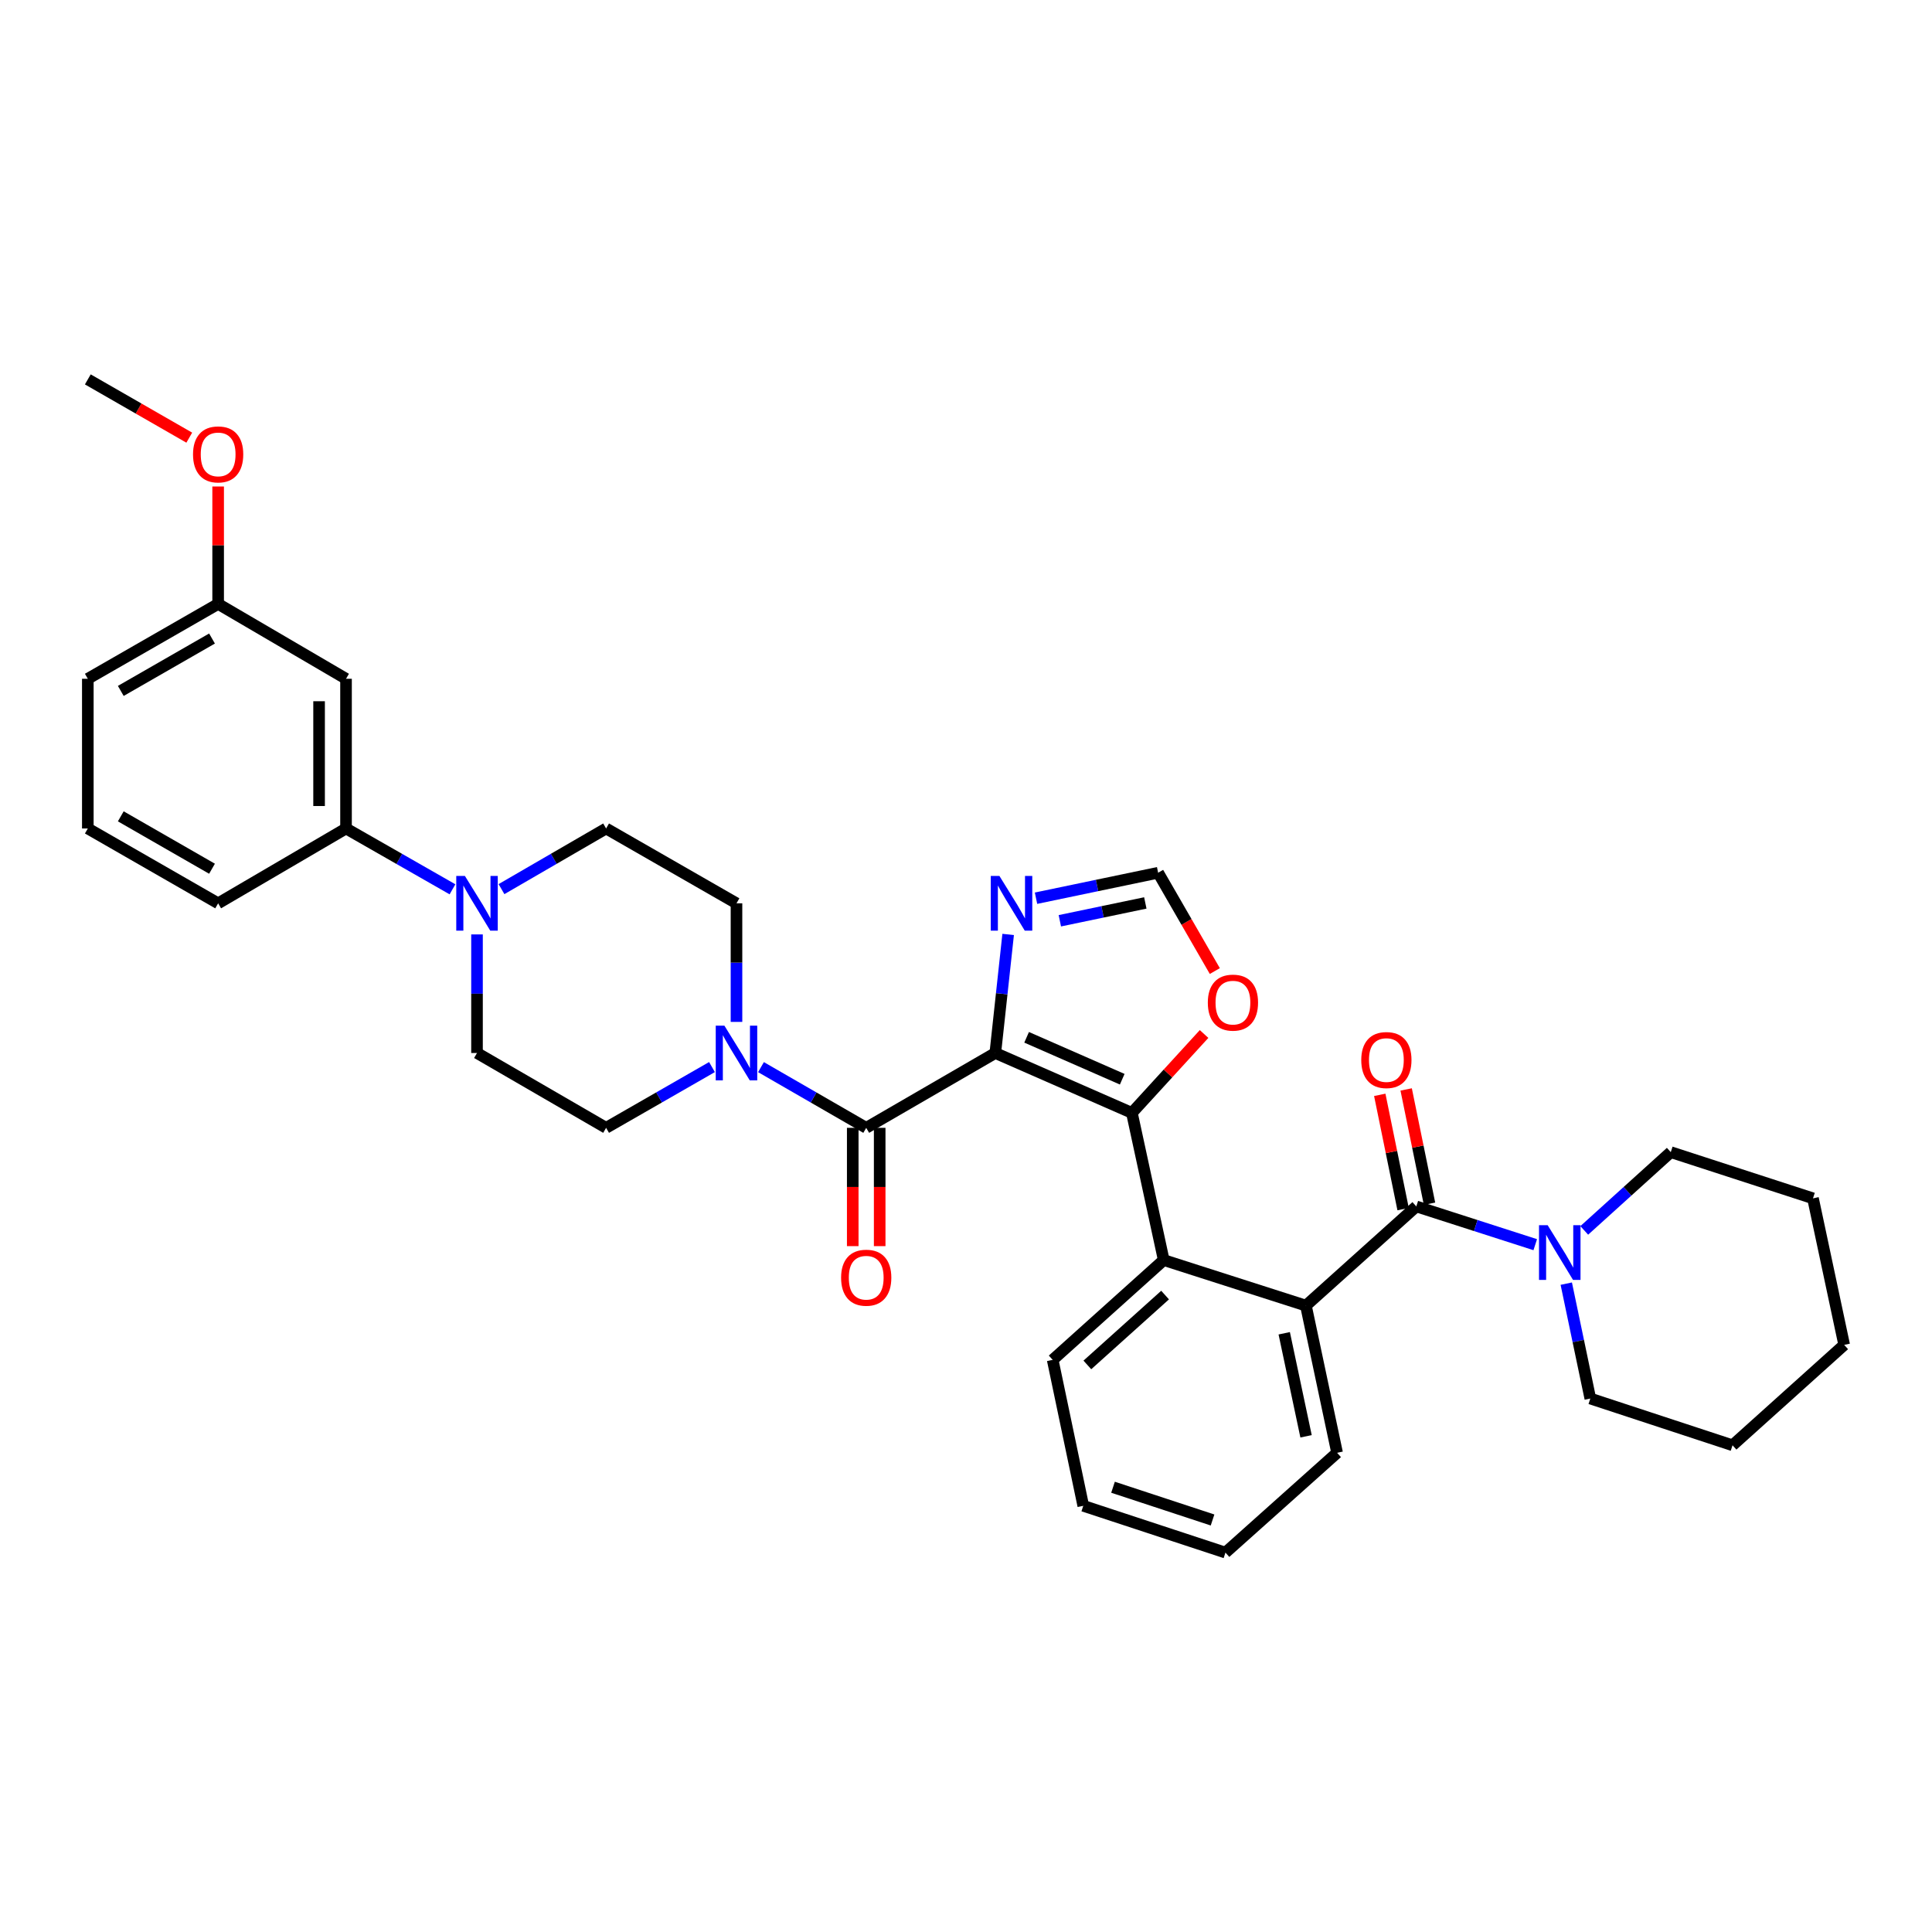 <?xml version='1.0' encoding='iso-8859-1'?>
<svg version='1.1' baseProfile='full'
              xmlns='http://www.w3.org/2000/svg'
                      xmlns:rdkit='http://www.rdkit.org/xml'
                      xmlns:xlink='http://www.w3.org/1999/xlink'
                  xml:space='preserve'
width='1000px' height='1000px' viewBox='0 0 1000 1000'>
<!-- END OF HEADER -->
<rect style='opacity:1.0;fill:#FFFFFF;stroke:none' width='1000' height='1000' x='0' y='0'> </rect>
<path class='bond-0' d='M 515.171,545.032 L 585.865,576.025' style='fill:none;fill-rule:evenodd;stroke:#000000;stroke-width:6px;stroke-linecap:butt;stroke-linejoin:miter;stroke-opacity:1' />
<path class='bond-0' d='M 531.375,536.908 L 580.861,558.603' style='fill:none;fill-rule:evenodd;stroke:#000000;stroke-width:6px;stroke-linecap:butt;stroke-linejoin:miter;stroke-opacity:1' />
<path class='bond-1' d='M 515.171,545.032 L 448.351,583.765' style='fill:none;fill-rule:evenodd;stroke:#000000;stroke-width:6px;stroke-linecap:butt;stroke-linejoin:miter;stroke-opacity:1' />
<path class='bond-5' d='M 515.171,545.032 L 518.494,514.349' style='fill:none;fill-rule:evenodd;stroke:#000000;stroke-width:6px;stroke-linecap:butt;stroke-linejoin:miter;stroke-opacity:1' />
<path class='bond-5' d='M 518.494,514.349 L 521.817,483.667' style='fill:none;fill-rule:evenodd;stroke:#0000FF;stroke-width:6px;stroke-linecap:butt;stroke-linejoin:miter;stroke-opacity:1' />
<path class='bond-3' d='M 585.865,576.025 L 602.345,652.205' style='fill:none;fill-rule:evenodd;stroke:#000000;stroke-width:6px;stroke-linecap:butt;stroke-linejoin:miter;stroke-opacity:1' />
<path class='bond-9' d='M 585.865,576.025 L 604.547,555.611' style='fill:none;fill-rule:evenodd;stroke:#000000;stroke-width:6px;stroke-linecap:butt;stroke-linejoin:miter;stroke-opacity:1' />
<path class='bond-9' d='M 604.547,555.611 L 623.228,535.196' style='fill:none;fill-rule:evenodd;stroke:#FF0000;stroke-width:6px;stroke-linecap:butt;stroke-linejoin:miter;stroke-opacity:1' />
<path class='bond-6' d='M 448.351,583.765 L 421.117,568.055' style='fill:none;fill-rule:evenodd;stroke:#000000;stroke-width:6px;stroke-linecap:butt;stroke-linejoin:miter;stroke-opacity:1' />
<path class='bond-6' d='M 421.117,568.055 L 393.883,552.346' style='fill:none;fill-rule:evenodd;stroke:#0000FF;stroke-width:6px;stroke-linecap:butt;stroke-linejoin:miter;stroke-opacity:1' />
<path class='bond-13' d='M 441.377,583.765 L 441.377,614.381' style='fill:none;fill-rule:evenodd;stroke:#000000;stroke-width:6px;stroke-linecap:butt;stroke-linejoin:miter;stroke-opacity:1' />
<path class='bond-13' d='M 441.377,614.381 L 441.377,644.997' style='fill:none;fill-rule:evenodd;stroke:#FF0000;stroke-width:6px;stroke-linecap:butt;stroke-linejoin:miter;stroke-opacity:1' />
<path class='bond-13' d='M 455.324,583.765 L 455.324,614.381' style='fill:none;fill-rule:evenodd;stroke:#000000;stroke-width:6px;stroke-linecap:butt;stroke-linejoin:miter;stroke-opacity:1' />
<path class='bond-13' d='M 455.324,614.381 L 455.324,644.997' style='fill:none;fill-rule:evenodd;stroke:#FF0000;stroke-width:6px;stroke-linecap:butt;stroke-linejoin:miter;stroke-opacity:1' />
<path class='bond-2' d='M 733.08,624.443 L 675.937,675.782' style='fill:none;fill-rule:evenodd;stroke:#000000;stroke-width:6px;stroke-linecap:butt;stroke-linejoin:miter;stroke-opacity:1' />
<path class='bond-8' d='M 733.08,624.443 L 763.86,634.342' style='fill:none;fill-rule:evenodd;stroke:#000000;stroke-width:6px;stroke-linecap:butt;stroke-linejoin:miter;stroke-opacity:1' />
<path class='bond-8' d='M 763.86,634.342 L 794.641,644.242' style='fill:none;fill-rule:evenodd;stroke:#0000FF;stroke-width:6px;stroke-linecap:butt;stroke-linejoin:miter;stroke-opacity:1' />
<path class='bond-14' d='M 739.912,623.047 L 733.87,593.472' style='fill:none;fill-rule:evenodd;stroke:#000000;stroke-width:6px;stroke-linecap:butt;stroke-linejoin:miter;stroke-opacity:1' />
<path class='bond-14' d='M 733.87,593.472 L 727.827,563.896' style='fill:none;fill-rule:evenodd;stroke:#FF0000;stroke-width:6px;stroke-linecap:butt;stroke-linejoin:miter;stroke-opacity:1' />
<path class='bond-14' d='M 726.248,625.839 L 720.205,596.263' style='fill:none;fill-rule:evenodd;stroke:#000000;stroke-width:6px;stroke-linecap:butt;stroke-linejoin:miter;stroke-opacity:1' />
<path class='bond-14' d='M 720.205,596.263 L 714.163,566.688' style='fill:none;fill-rule:evenodd;stroke:#FF0000;stroke-width:6px;stroke-linecap:butt;stroke-linejoin:miter;stroke-opacity:1' />
<path class='bond-4' d='M 602.345,652.205 L 675.937,675.782' style='fill:none;fill-rule:evenodd;stroke:#000000;stroke-width:6px;stroke-linecap:butt;stroke-linejoin:miter;stroke-opacity:1' />
<path class='bond-20' d='M 602.345,652.205 L 544.87,703.862' style='fill:none;fill-rule:evenodd;stroke:#000000;stroke-width:6px;stroke-linecap:butt;stroke-linejoin:miter;stroke-opacity:1' />
<path class='bond-20' d='M 603.047,670.326 L 562.814,706.486' style='fill:none;fill-rule:evenodd;stroke:#000000;stroke-width:6px;stroke-linecap:butt;stroke-linejoin:miter;stroke-opacity:1' />
<path class='bond-21' d='M 675.937,675.782 L 692.077,751.962' style='fill:none;fill-rule:evenodd;stroke:#000000;stroke-width:6px;stroke-linecap:butt;stroke-linejoin:miter;stroke-opacity:1' />
<path class='bond-21' d='M 664.714,690.1 L 676.012,743.426' style='fill:none;fill-rule:evenodd;stroke:#000000;stroke-width:6px;stroke-linecap:butt;stroke-linejoin:miter;stroke-opacity:1' />
<path class='bond-10' d='M 536.24,464.914 L 567.844,458.321' style='fill:none;fill-rule:evenodd;stroke:#0000FF;stroke-width:6px;stroke-linecap:butt;stroke-linejoin:miter;stroke-opacity:1' />
<path class='bond-10' d='M 567.844,458.321 L 599.448,451.729' style='fill:none;fill-rule:evenodd;stroke:#000000;stroke-width:6px;stroke-linecap:butt;stroke-linejoin:miter;stroke-opacity:1' />
<path class='bond-10' d='M 548.569,476.589 L 570.692,471.974' style='fill:none;fill-rule:evenodd;stroke:#0000FF;stroke-width:6px;stroke-linecap:butt;stroke-linejoin:miter;stroke-opacity:1' />
<path class='bond-10' d='M 570.692,471.974 L 592.814,467.36' style='fill:none;fill-rule:evenodd;stroke:#000000;stroke-width:6px;stroke-linecap:butt;stroke-linejoin:miter;stroke-opacity:1' />
<path class='bond-15' d='M 381.205,528.935 L 381.205,498.247' style='fill:none;fill-rule:evenodd;stroke:#0000FF;stroke-width:6px;stroke-linecap:butt;stroke-linejoin:miter;stroke-opacity:1' />
<path class='bond-15' d='M 381.205,498.247 L 381.205,467.558' style='fill:none;fill-rule:evenodd;stroke:#000000;stroke-width:6px;stroke-linecap:butt;stroke-linejoin:miter;stroke-opacity:1' />
<path class='bond-16' d='M 368.52,552.313 L 341.119,568.039' style='fill:none;fill-rule:evenodd;stroke:#0000FF;stroke-width:6px;stroke-linecap:butt;stroke-linejoin:miter;stroke-opacity:1' />
<path class='bond-16' d='M 341.119,568.039 L 313.719,583.765' style='fill:none;fill-rule:evenodd;stroke:#000000;stroke-width:6px;stroke-linecap:butt;stroke-linejoin:miter;stroke-opacity:1' />
<path class='bond-7' d='M 246.899,483.655 L 246.899,514.344' style='fill:none;fill-rule:evenodd;stroke:#0000FF;stroke-width:6px;stroke-linecap:butt;stroke-linejoin:miter;stroke-opacity:1' />
<path class='bond-7' d='M 246.899,514.344 L 246.899,545.032' style='fill:none;fill-rule:evenodd;stroke:#000000;stroke-width:6px;stroke-linecap:butt;stroke-linejoin:miter;stroke-opacity:1' />
<path class='bond-11' d='M 234.207,460.306 L 206.655,444.562' style='fill:none;fill-rule:evenodd;stroke:#0000FF;stroke-width:6px;stroke-linecap:butt;stroke-linejoin:miter;stroke-opacity:1' />
<path class='bond-11' d='M 206.655,444.562 L 179.102,428.818' style='fill:none;fill-rule:evenodd;stroke:#000000;stroke-width:6px;stroke-linecap:butt;stroke-linejoin:miter;stroke-opacity:1' />
<path class='bond-35' d='M 259.57,460.212 L 286.644,444.515' style='fill:none;fill-rule:evenodd;stroke:#0000FF;stroke-width:6px;stroke-linecap:butt;stroke-linejoin:miter;stroke-opacity:1' />
<path class='bond-35' d='M 286.644,444.515 L 313.719,428.818' style='fill:none;fill-rule:evenodd;stroke:#000000;stroke-width:6px;stroke-linecap:butt;stroke-linejoin:miter;stroke-opacity:1' />
<path class='bond-22' d='M 820.008,636.856 L 842.399,616.602' style='fill:none;fill-rule:evenodd;stroke:#0000FF;stroke-width:6px;stroke-linecap:butt;stroke-linejoin:miter;stroke-opacity:1' />
<path class='bond-22' d='M 842.399,616.602 L 864.791,596.348' style='fill:none;fill-rule:evenodd;stroke:#000000;stroke-width:6px;stroke-linecap:butt;stroke-linejoin:miter;stroke-opacity:1' />
<path class='bond-23' d='M 810.698,664.413 L 816.921,694.144' style='fill:none;fill-rule:evenodd;stroke:#0000FF;stroke-width:6px;stroke-linecap:butt;stroke-linejoin:miter;stroke-opacity:1' />
<path class='bond-23' d='M 816.921,694.144 L 823.145,723.875' style='fill:none;fill-rule:evenodd;stroke:#000000;stroke-width:6px;stroke-linecap:butt;stroke-linejoin:miter;stroke-opacity:1' />
<path class='bond-34' d='M 628.791,502.617 L 614.119,477.173' style='fill:none;fill-rule:evenodd;stroke:#FF0000;stroke-width:6px;stroke-linecap:butt;stroke-linejoin:miter;stroke-opacity:1' />
<path class='bond-34' d='M 614.119,477.173 L 599.448,451.729' style='fill:none;fill-rule:evenodd;stroke:#000000;stroke-width:6px;stroke-linecap:butt;stroke-linejoin:miter;stroke-opacity:1' />
<path class='bond-12' d='M 179.102,428.818 L 179.102,351.336' style='fill:none;fill-rule:evenodd;stroke:#000000;stroke-width:6px;stroke-linecap:butt;stroke-linejoin:miter;stroke-opacity:1' />
<path class='bond-12' d='M 165.156,417.195 L 165.156,362.958' style='fill:none;fill-rule:evenodd;stroke:#000000;stroke-width:6px;stroke-linecap:butt;stroke-linejoin:miter;stroke-opacity:1' />
<path class='bond-25' d='M 179.102,428.818 L 112.91,467.558' style='fill:none;fill-rule:evenodd;stroke:#000000;stroke-width:6px;stroke-linecap:butt;stroke-linejoin:miter;stroke-opacity:1' />
<path class='bond-19' d='M 179.102,351.336 L 112.91,312.595' style='fill:none;fill-rule:evenodd;stroke:#000000;stroke-width:6px;stroke-linecap:butt;stroke-linejoin:miter;stroke-opacity:1' />
<path class='bond-18' d='M 381.205,467.558 L 313.719,428.818' style='fill:none;fill-rule:evenodd;stroke:#000000;stroke-width:6px;stroke-linecap:butt;stroke-linejoin:miter;stroke-opacity:1' />
<path class='bond-17' d='M 313.719,583.765 L 246.899,545.032' style='fill:none;fill-rule:evenodd;stroke:#000000;stroke-width:6px;stroke-linecap:butt;stroke-linejoin:miter;stroke-opacity:1' />
<path class='bond-24' d='M 112.91,312.595 L 112.91,282.203' style='fill:none;fill-rule:evenodd;stroke:#000000;stroke-width:6px;stroke-linecap:butt;stroke-linejoin:miter;stroke-opacity:1' />
<path class='bond-24' d='M 112.91,282.203 L 112.91,251.811' style='fill:none;fill-rule:evenodd;stroke:#FF0000;stroke-width:6px;stroke-linecap:butt;stroke-linejoin:miter;stroke-opacity:1' />
<path class='bond-38' d='M 112.91,312.595 L 45.455,351.336' style='fill:none;fill-rule:evenodd;stroke:#000000;stroke-width:6px;stroke-linecap:butt;stroke-linejoin:miter;stroke-opacity:1' />
<path class='bond-38' d='M 109.737,330.501 L 62.519,357.619' style='fill:none;fill-rule:evenodd;stroke:#000000;stroke-width:6px;stroke-linecap:butt;stroke-linejoin:miter;stroke-opacity:1' />
<path class='bond-32' d='M 544.87,703.862 L 560.699,779.406' style='fill:none;fill-rule:evenodd;stroke:#000000;stroke-width:6px;stroke-linecap:butt;stroke-linejoin:miter;stroke-opacity:1' />
<path class='bond-36' d='M 692.077,751.962 L 634.291,803.627' style='fill:none;fill-rule:evenodd;stroke:#000000;stroke-width:6px;stroke-linecap:butt;stroke-linejoin:miter;stroke-opacity:1' />
<path class='bond-29' d='M 864.791,596.348 L 938.398,620.259' style='fill:none;fill-rule:evenodd;stroke:#000000;stroke-width:6px;stroke-linecap:butt;stroke-linejoin:miter;stroke-opacity:1' />
<path class='bond-30' d='M 823.145,723.875 L 896.76,748.08' style='fill:none;fill-rule:evenodd;stroke:#000000;stroke-width:6px;stroke-linecap:butt;stroke-linejoin:miter;stroke-opacity:1' />
<path class='bond-28' d='M 97.965,226.531 L 71.71,211.452' style='fill:none;fill-rule:evenodd;stroke:#FF0000;stroke-width:6px;stroke-linecap:butt;stroke-linejoin:miter;stroke-opacity:1' />
<path class='bond-28' d='M 71.71,211.452 L 45.455,196.373' style='fill:none;fill-rule:evenodd;stroke:#000000;stroke-width:6px;stroke-linecap:butt;stroke-linejoin:miter;stroke-opacity:1' />
<path class='bond-26' d='M 112.91,467.558 L 45.455,428.818' style='fill:none;fill-rule:evenodd;stroke:#000000;stroke-width:6px;stroke-linecap:butt;stroke-linejoin:miter;stroke-opacity:1' />
<path class='bond-26' d='M 109.737,449.653 L 62.519,422.535' style='fill:none;fill-rule:evenodd;stroke:#000000;stroke-width:6px;stroke-linecap:butt;stroke-linejoin:miter;stroke-opacity:1' />
<path class='bond-27' d='M 45.455,428.818 L 45.455,351.336' style='fill:none;fill-rule:evenodd;stroke:#000000;stroke-width:6px;stroke-linecap:butt;stroke-linejoin:miter;stroke-opacity:1' />
<path class='bond-37' d='M 938.398,620.259 L 954.545,696.106' style='fill:none;fill-rule:evenodd;stroke:#000000;stroke-width:6px;stroke-linecap:butt;stroke-linejoin:miter;stroke-opacity:1' />
<path class='bond-33' d='M 896.76,748.08 L 954.545,696.106' style='fill:none;fill-rule:evenodd;stroke:#000000;stroke-width:6px;stroke-linecap:butt;stroke-linejoin:miter;stroke-opacity:1' />
<path class='bond-31' d='M 634.291,803.627 L 560.699,779.406' style='fill:none;fill-rule:evenodd;stroke:#000000;stroke-width:6px;stroke-linecap:butt;stroke-linejoin:miter;stroke-opacity:1' />
<path class='bond-31' d='M 627.612,786.746 L 576.098,769.792' style='fill:none;fill-rule:evenodd;stroke:#000000;stroke-width:6px;stroke-linecap:butt;stroke-linejoin:miter;stroke-opacity:1' />
<path  class='atom-6' d='M 517.302 453.398
L 526.582 468.398
Q 527.502 469.878, 528.982 472.558
Q 530.462 475.238, 530.542 475.398
L 530.542 453.398
L 534.302 453.398
L 534.302 481.718
L 530.422 481.718
L 520.462 465.318
Q 519.302 463.398, 518.062 461.198
Q 516.862 458.998, 516.502 458.318
L 516.502 481.718
L 512.822 481.718
L 512.822 453.398
L 517.302 453.398
' fill='#0000FF'/>
<path  class='atom-7' d='M 374.945 530.872
L 384.225 545.872
Q 385.145 547.352, 386.625 550.032
Q 388.105 552.712, 388.185 552.872
L 388.185 530.872
L 391.945 530.872
L 391.945 559.192
L 388.065 559.192
L 378.105 542.792
Q 376.945 540.872, 375.705 538.672
Q 374.505 536.472, 374.145 535.792
L 374.145 559.192
L 370.465 559.192
L 370.465 530.872
L 374.945 530.872
' fill='#0000FF'/>
<path  class='atom-8' d='M 240.639 453.398
L 249.919 468.398
Q 250.839 469.878, 252.319 472.558
Q 253.799 475.238, 253.879 475.398
L 253.879 453.398
L 257.639 453.398
L 257.639 481.718
L 253.759 481.718
L 243.799 465.318
Q 242.639 463.398, 241.399 461.198
Q 240.199 458.998, 239.839 458.318
L 239.839 481.718
L 236.159 481.718
L 236.159 453.398
L 240.639 453.398
' fill='#0000FF'/>
<path  class='atom-9' d='M 801.071 634.163
L 810.351 649.163
Q 811.271 650.643, 812.751 653.323
Q 814.231 656.003, 814.311 656.163
L 814.311 634.163
L 818.071 634.163
L 818.071 662.483
L 814.191 662.483
L 804.231 646.083
Q 803.071 644.163, 801.831 641.963
Q 800.631 639.763, 800.271 639.083
L 800.271 662.483
L 796.591 662.483
L 796.591 634.163
L 801.071 634.163
' fill='#0000FF'/>
<path  class='atom-10' d='M 625.165 518.955
Q 625.165 512.155, 628.525 508.355
Q 631.885 504.555, 638.165 504.555
Q 644.445 504.555, 647.805 508.355
Q 651.165 512.155, 651.165 518.955
Q 651.165 525.835, 647.765 529.755
Q 644.365 533.635, 638.165 533.635
Q 631.925 533.635, 628.525 529.755
Q 625.165 525.875, 625.165 518.955
M 638.165 530.435
Q 642.485 530.435, 644.805 527.555
Q 647.165 524.635, 647.165 518.955
Q 647.165 513.395, 644.805 510.595
Q 642.485 507.755, 638.165 507.755
Q 633.845 507.755, 631.485 510.555
Q 629.165 513.355, 629.165 518.955
Q 629.165 524.675, 631.485 527.555
Q 633.845 530.435, 638.165 530.435
' fill='#FF0000'/>
<path  class='atom-14' d='M 435.351 661.335
Q 435.351 654.535, 438.711 650.735
Q 442.071 646.935, 448.351 646.935
Q 454.631 646.935, 457.991 650.735
Q 461.351 654.535, 461.351 661.335
Q 461.351 668.215, 457.951 672.135
Q 454.551 676.015, 448.351 676.015
Q 442.111 676.015, 438.711 672.135
Q 435.351 668.255, 435.351 661.335
M 448.351 672.815
Q 452.671 672.815, 454.991 669.935
Q 457.351 667.015, 457.351 661.335
Q 457.351 655.775, 454.991 652.975
Q 452.671 650.135, 448.351 650.135
Q 444.031 650.135, 441.671 652.935
Q 439.351 655.735, 439.351 661.335
Q 439.351 667.055, 441.671 669.935
Q 444.031 672.815, 448.351 672.815
' fill='#FF0000'/>
<path  class='atom-15' d='M 704.584 548.676
Q 704.584 541.876, 707.944 538.076
Q 711.304 534.276, 717.584 534.276
Q 723.864 534.276, 727.224 538.076
Q 730.584 541.876, 730.584 548.676
Q 730.584 555.556, 727.184 559.476
Q 723.784 563.356, 717.584 563.356
Q 711.344 563.356, 707.944 559.476
Q 704.584 555.596, 704.584 548.676
M 717.584 560.156
Q 721.904 560.156, 724.224 557.276
Q 726.584 554.356, 726.584 548.676
Q 726.584 543.116, 724.224 540.316
Q 721.904 537.476, 717.584 537.476
Q 713.264 537.476, 710.904 540.276
Q 708.584 543.076, 708.584 548.676
Q 708.584 554.396, 710.904 557.276
Q 713.264 560.156, 717.584 560.156
' fill='#FF0000'/>
<path  class='atom-25' d='M 99.91 235.194
Q 99.91 228.394, 103.27 224.594
Q 106.63 220.794, 112.91 220.794
Q 119.19 220.794, 122.55 224.594
Q 125.91 228.394, 125.91 235.194
Q 125.91 242.074, 122.51 245.994
Q 119.11 249.874, 112.91 249.874
Q 106.67 249.874, 103.27 245.994
Q 99.91 242.114, 99.91 235.194
M 112.91 246.674
Q 117.23 246.674, 119.55 243.794
Q 121.91 240.874, 121.91 235.194
Q 121.91 229.634, 119.55 226.834
Q 117.23 223.994, 112.91 223.994
Q 108.59 223.994, 106.23 226.794
Q 103.91 229.594, 103.91 235.194
Q 103.91 240.914, 106.23 243.794
Q 108.59 246.674, 112.91 246.674
' fill='#FF0000'/>
</svg>
